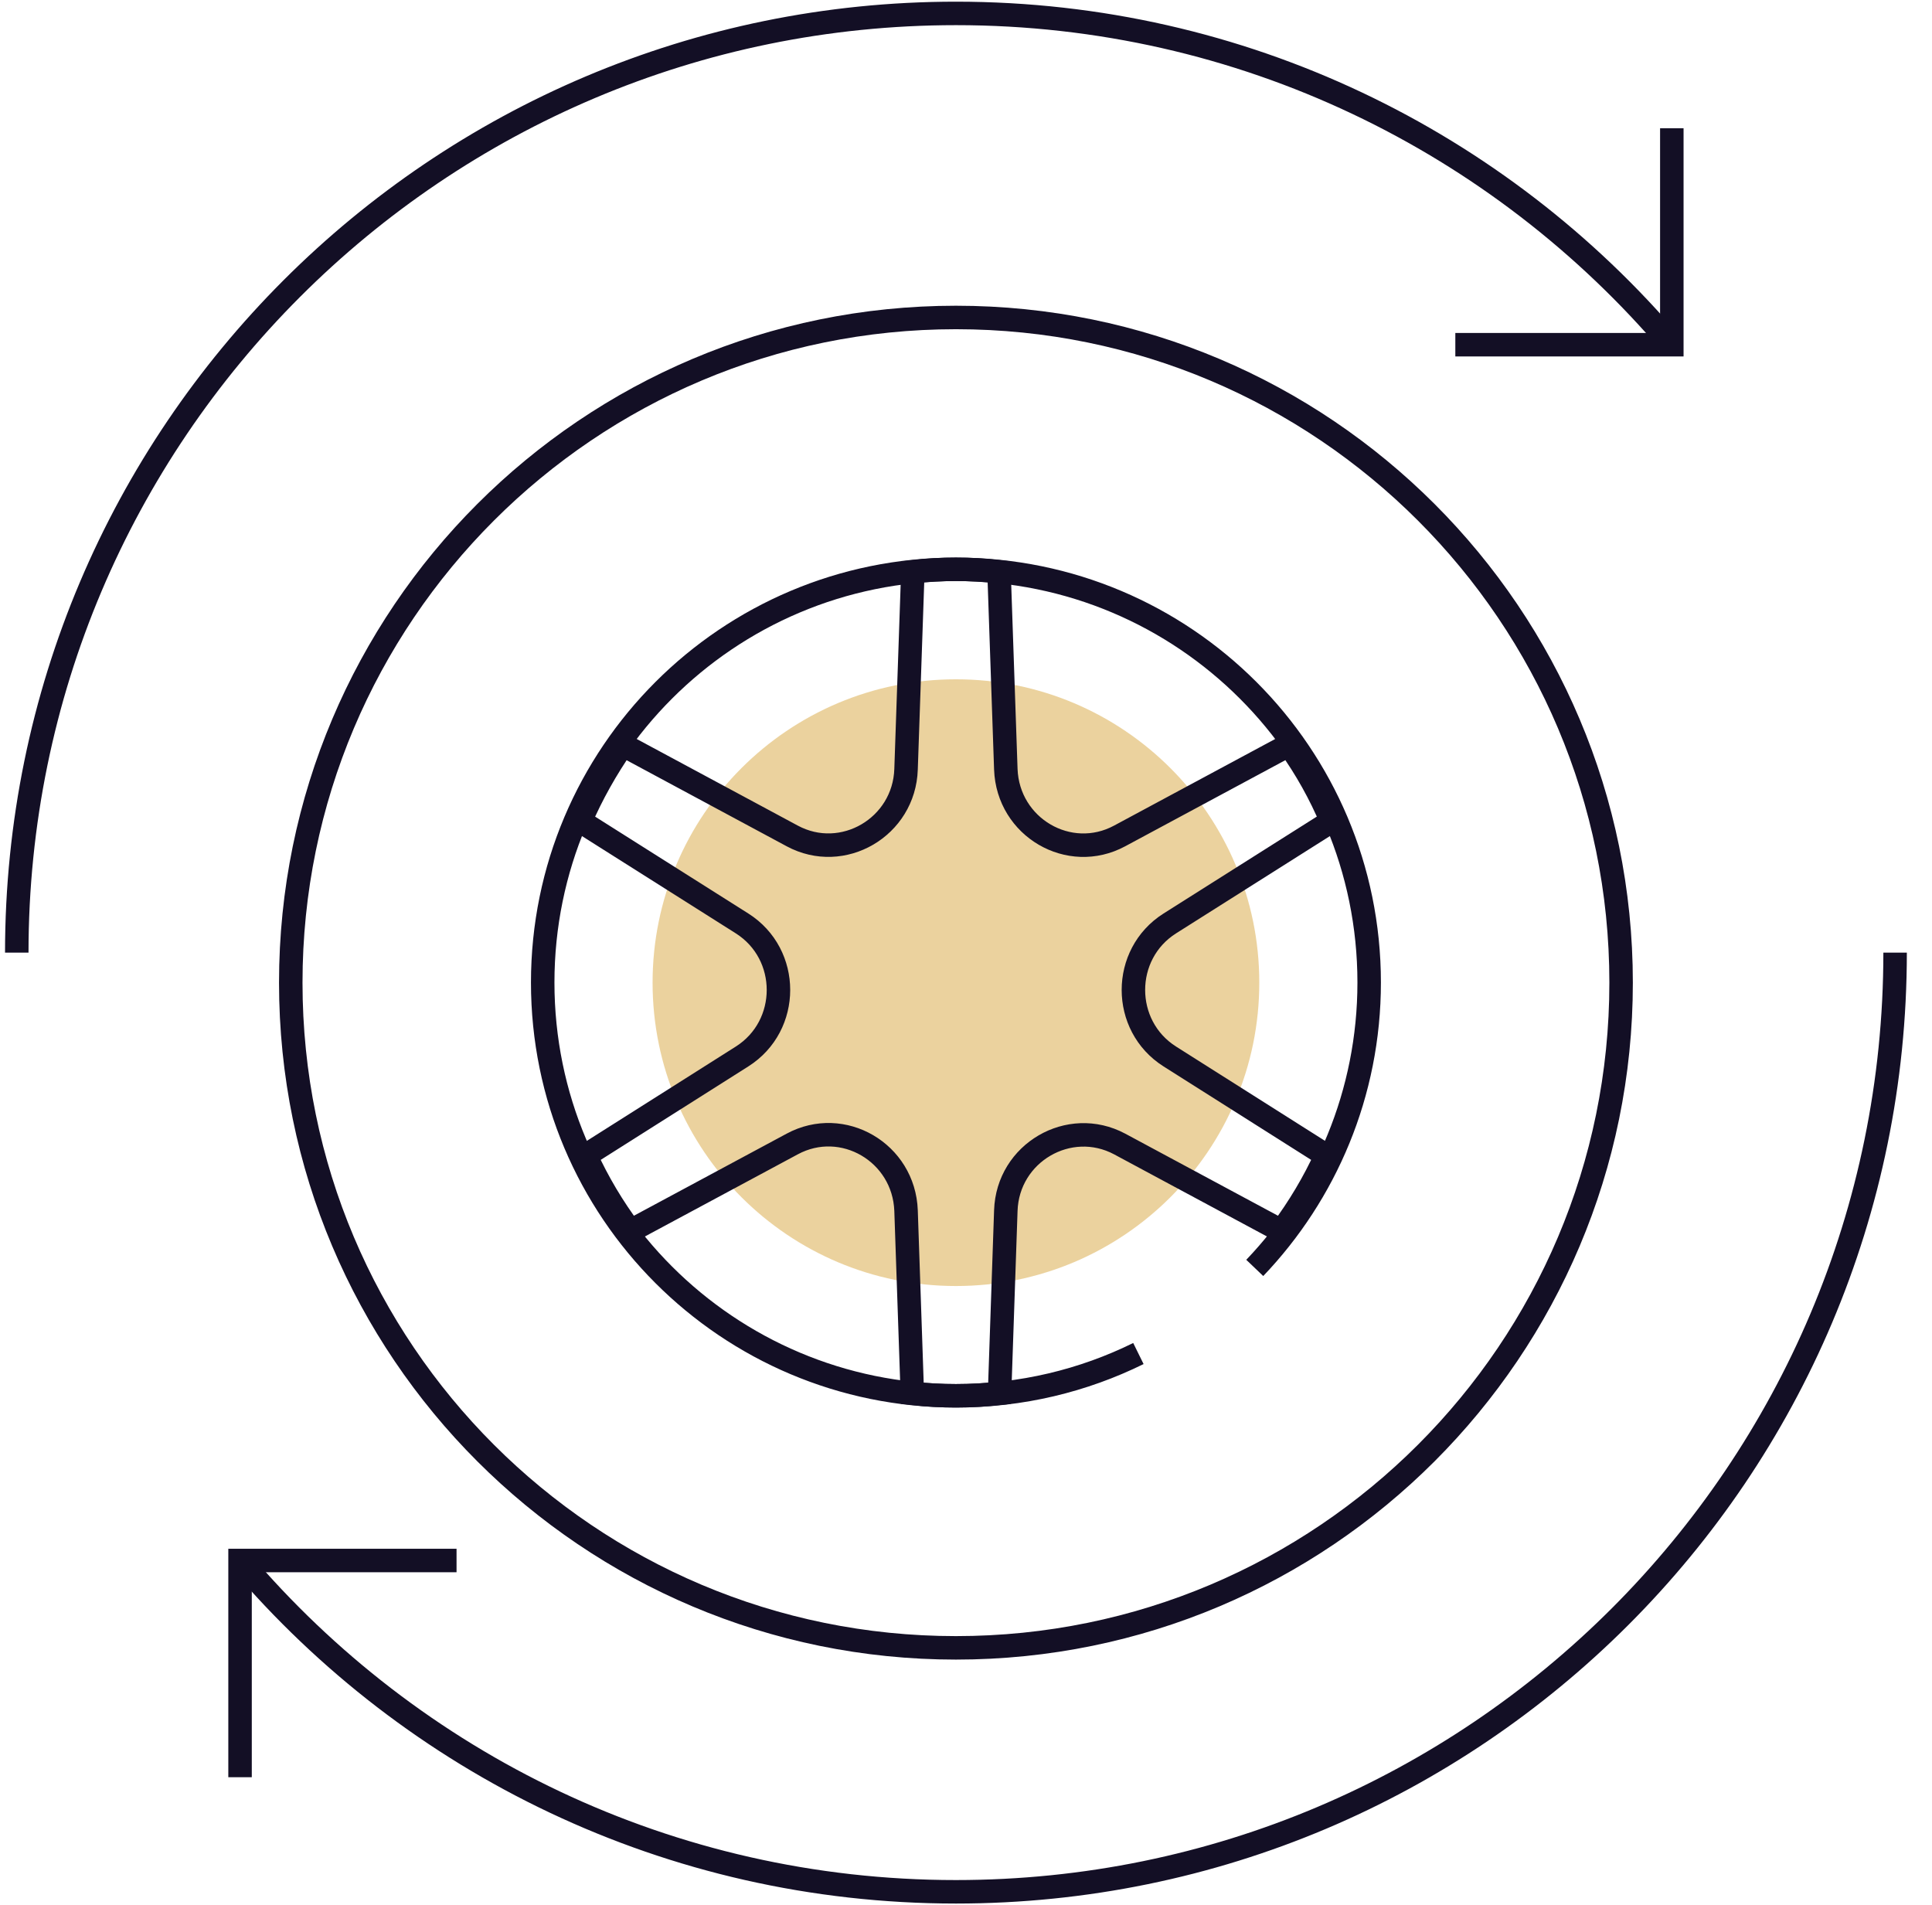 <svg width="72" height="71" viewBox="0 0 72 71" fill="none" xmlns="http://www.w3.org/2000/svg">
<path opacity="0.5" d="M35.625 47.925C41.869 47.925 46.93 42.864 46.93 36.62C46.93 30.376 41.869 25.315 35.625 25.315C29.381 25.315 24.32 30.376 24.32 36.62C24.32 42.864 29.381 47.925 35.625 47.925Z" fill="#D9A63F"/>
<path d="M35.625 61.409C49.315 61.409 60.414 50.31 60.414 36.62C60.414 22.93 49.315 11.831 35.625 11.831C21.934 11.831 10.836 22.93 10.836 36.62C10.836 50.31 21.934 61.409 35.625 61.409Z" stroke="#130F25" stroke-width="0.875" stroke-miterlimit="10"/>
<path d="M43.595 34.413L49.625 30.6C49.201 29.588 48.665 28.637 48.039 27.758L41.726 31.152C39.847 32.164 37.564 30.835 37.484 28.668L37.231 21.308C36.706 21.246 36.16 21.216 35.625 21.216C35.09 21.216 34.544 21.246 34.019 21.308L33.766 28.668C33.696 30.825 31.403 32.164 29.524 31.152L23.211 27.758C22.595 28.647 22.059 29.598 21.625 30.6L27.655 34.413C29.463 35.558 29.463 38.226 27.655 39.371L21.827 43.061C22.282 44.063 22.847 45.003 23.494 45.872L29.524 42.632C31.403 41.62 33.686 42.948 33.766 45.115L33.999 51.924C34.534 51.985 35.08 52.016 35.625 52.016C36.17 52.016 36.716 51.985 37.251 51.924L37.484 45.115C37.554 42.959 39.847 41.63 41.726 42.632L47.756 45.872C48.403 45.003 48.968 44.063 49.423 43.061L43.595 39.371C41.787 38.226 41.787 35.558 43.595 34.413Z" stroke="#130F25" stroke-width="0.875" stroke-miterlimit="10"/>
<path d="M42.425 50.441C40.37 51.453 38.069 52.016 35.625 52.016C27.117 52.016 20.225 45.123 20.225 36.616C20.225 28.108 27.117 21.216 35.625 21.216C44.133 21.216 51.025 28.108 51.025 36.616C51.025 40.737 49.399 44.489 46.761 47.25" stroke="#130F25" stroke-width="0.875" stroke-miterlimit="10"/>
<path d="M0.625 35.5C0.625 16.171 16.296 0.5 35.625 0.5C46.318 0.5 55.89 5.295 62.304 12.846" stroke="#130F25" stroke-width="0.875" stroke-miterlimit="10"/>
<path d="M54.236 12.846H62.304V4.779" stroke="#130F25" stroke-width="0.875" stroke-miterlimit="10"/>
<path d="M70.625 35.5C70.625 54.829 54.954 70.5 35.625 70.5C24.933 70.5 15.36 65.705 8.946 58.154" stroke="#130F25" stroke-width="0.875" stroke-miterlimit="10"/>
<path d="M17.014 58.154H8.946V66.23" stroke="#130F25" stroke-width="0.875" stroke-miterlimit="10"/>
</svg>
